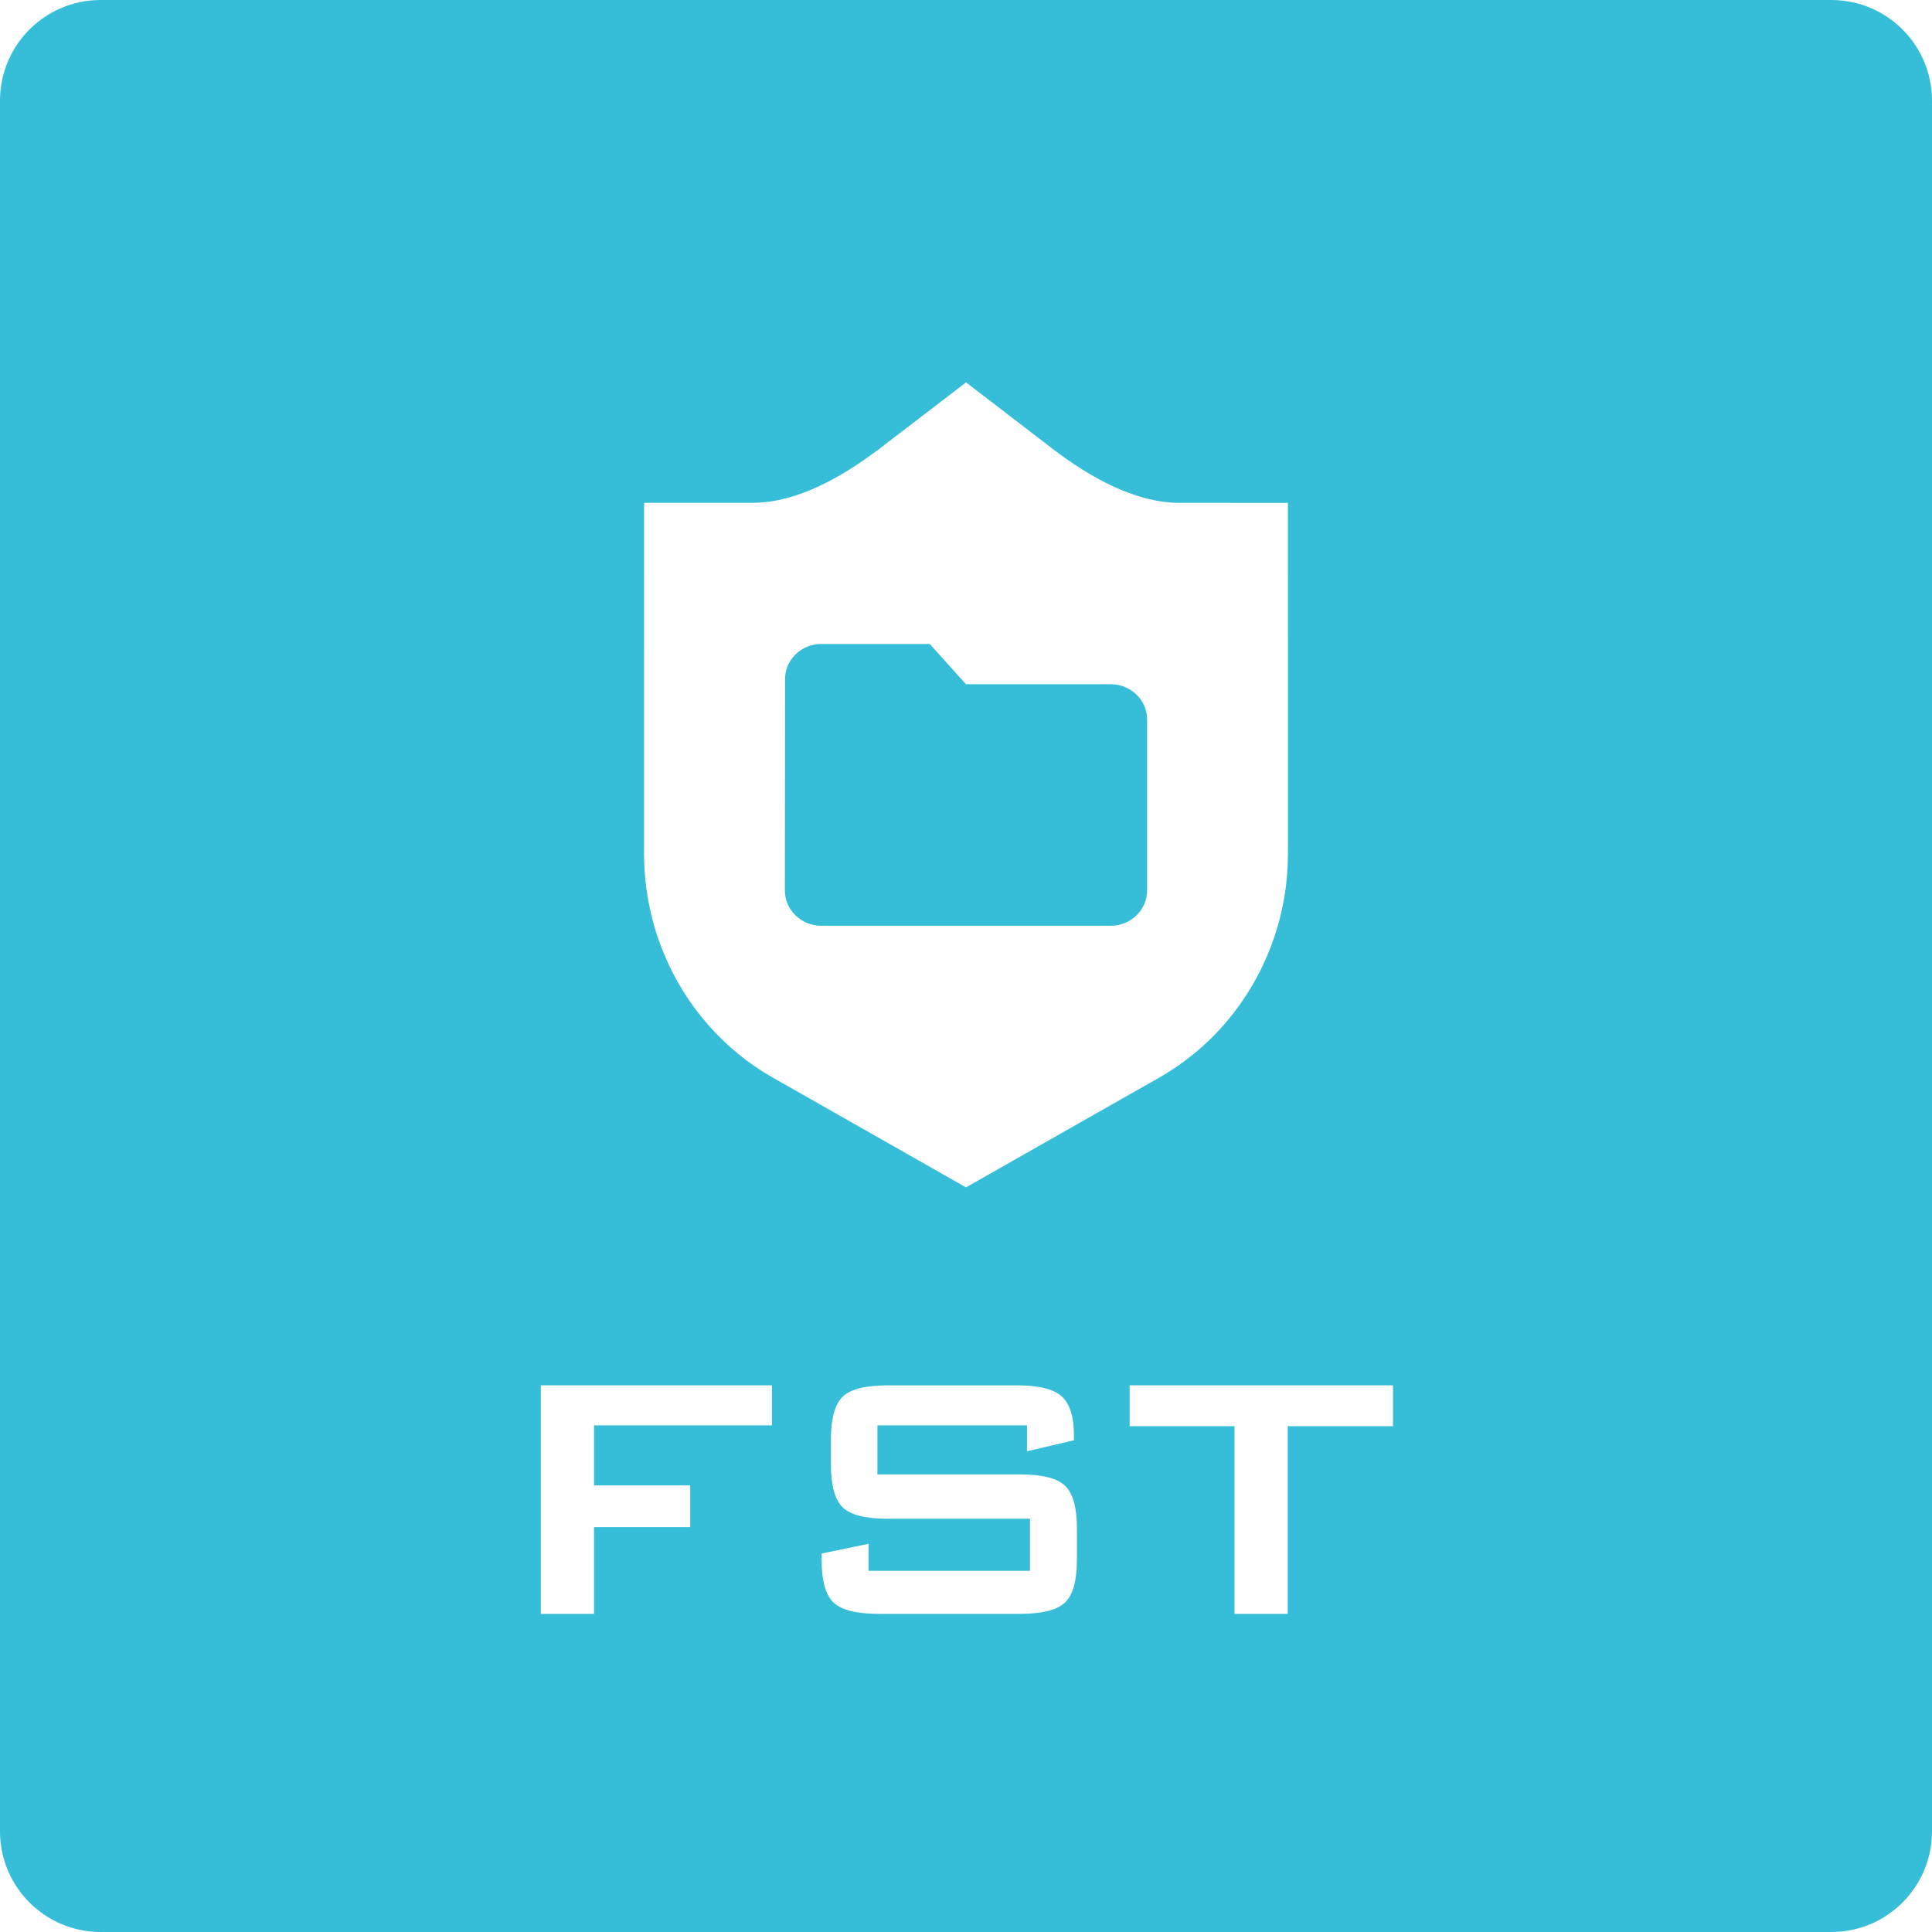 <svg xmlns="http://www.w3.org/2000/svg" width="96" height="96" viewBox="0 0 96 96"><path fill-rule="evenodd" clip-rule="evenodd" fill="#36BED9" d="M91 0h-86c-2.761 0-5 2.239-5 5v86c0 2.761 2.239 5 5 5h86c2.761 0 5-2.239 5-5v-86c0-2.761-2.239-5-5-5zm-52.642 70.824h-8.841v2.986h4.78v2.073h-4.78v4.308h-2.642v-11.354h11.483v1.987zm-5.348-23.392c-.702-1.656-1.034-3.467-1.008-5.27.004-5.903-.003-11.274.003-17.177 1.804.002 3.608.002 5.411 0 2.221-.014 4.427-1.295 6.218-2.637 1.459-1.112 2.911-2.233 4.368-3.348 1.436 1.106 2.876 2.207 4.313 3.311 1.798 1.366 4.025 2.66 6.266 2.675 1.805.002 3.61-.002 5.415.002.007 5.359-.001 10.187.003 15.547-.016 1.307.062 2.626-.164 3.92-.441 2.849-1.871 5.522-3.975 7.441-.819.757-1.743 1.387-2.72 1.911-3.046 1.732-6.092 3.464-9.14 5.193-3.208-1.82-6.415-3.641-9.62-5.466-2.383-1.353-4.307-3.535-5.37-6.102zm20.501 30.074c0 1.031-.195 1.737-.585 2.116-.39.38-1.141.569-2.25.569h-7.015c-1.11 0-1.86-.19-2.25-.569-.39-.379-.585-1.085-.585-2.116v-.312l2.331-.483v1.343h8.025v-2.589h-7.079c-1.103 0-1.848-.19-2.234-.569-.387-.38-.58-1.085-.58-2.116v-1.257c0-1.031.193-1.737.58-2.116.387-.38 1.131-.569 2.234-.569h6.445c1.067 0 1.803.183 2.208.548.404.365.607 1.013.607 1.944v.236l-2.331.548v-1.289h-7.434v2.438h7.079c1.11 0 1.86.19 2.25.569.39.38.585 1.085.585 2.116v1.558zm15.705-6.639h-5.231v9.324h-2.643v-9.324h-5.21v-2.03h13.084v2.03zm-14.016-24.867h-14.4c-.99 0-1.8-.787-1.8-1.75l.009-10.5c0-.963.801-1.75 1.791-1.75h5.4l1.8 2h7.2c.99 0 1.8.787 1.8 1.75v8.5c0 .963-.81 1.75-1.8 1.75z"/></svg>